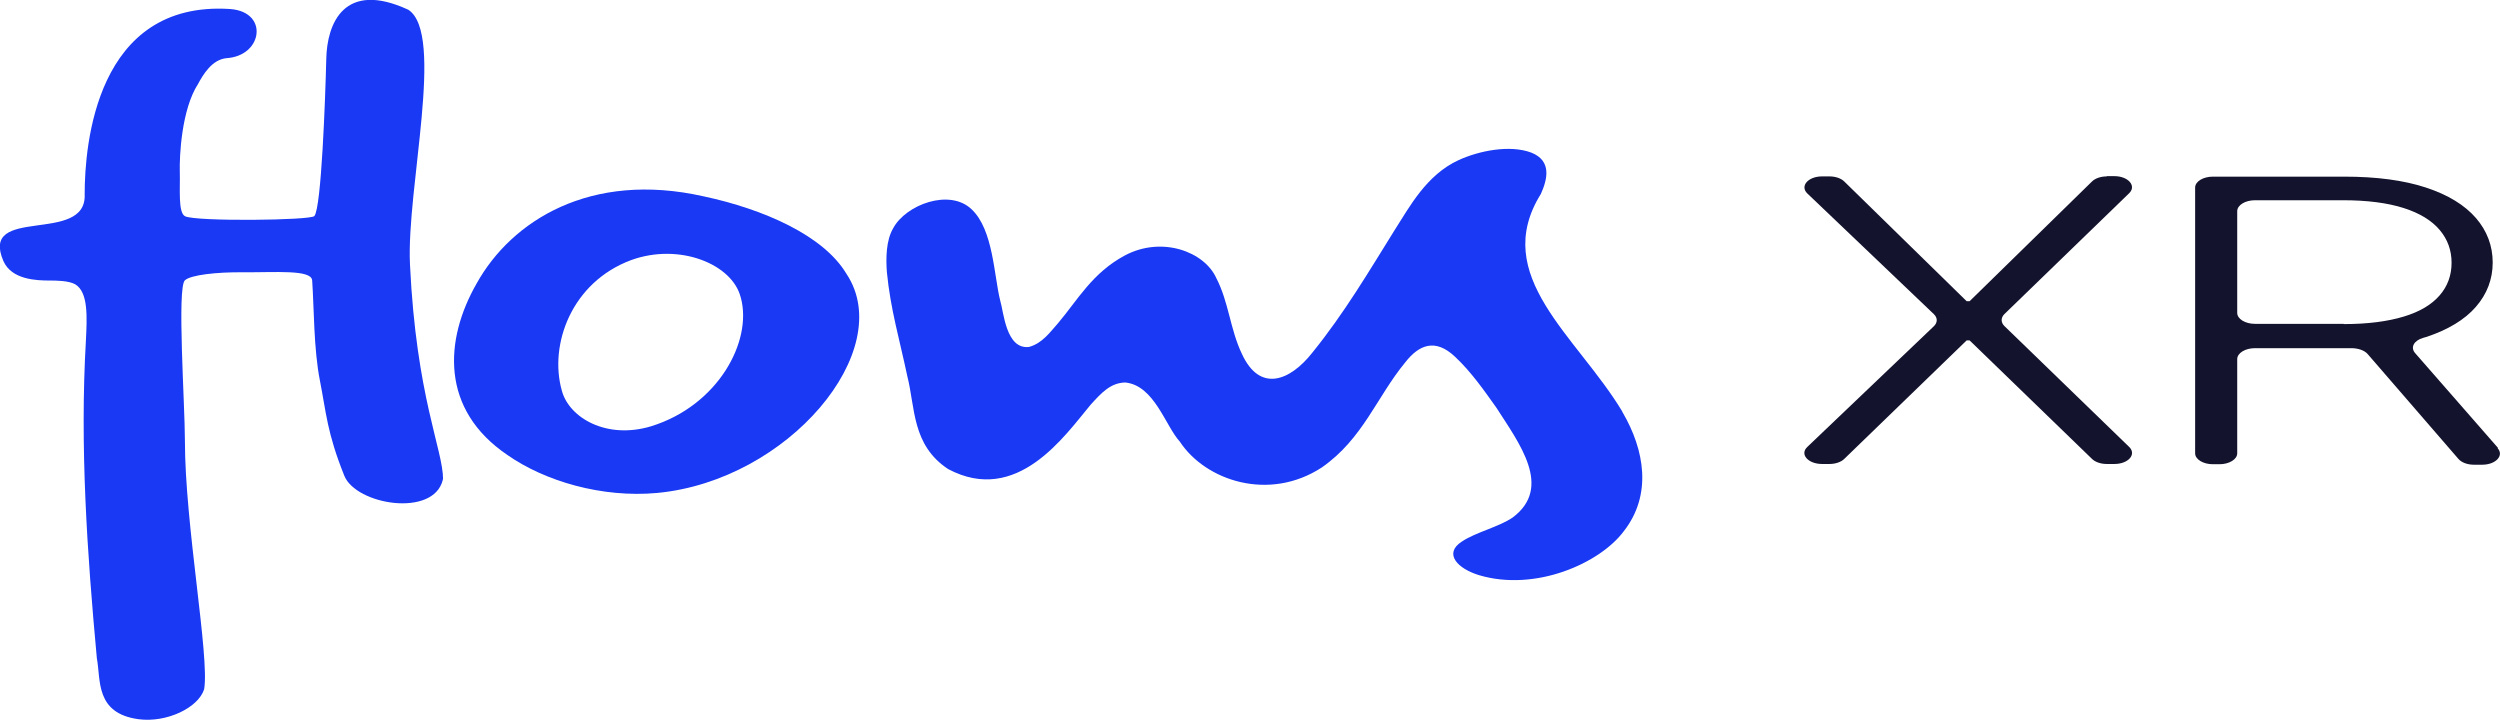 <?xml version="1.0" encoding="UTF-8"?>
<svg id="Layer_1" data-name="Layer 1" xmlns="http://www.w3.org/2000/svg" width="102.75" height="29.6" viewBox="0 0 102.75 29.6">
  <g>
    <path d="M18.21,19.7c0-1.22-1.1-3.39-1.36-8.83-.15-3.12,1.45-9.49-.07-10.47-2.64-1.22-3.34.57-3.37,2.02-.04,1.62-.2,6.12-.49,6.46-.16.18-4.85.23-5.31.01-.3-.14-.2-1.15-.22-1.81s.07-2.58.75-3.63c.2-.37.57-1.01,1.18-1.06.7-.05,1.12-.47,1.21-.92.1-.51-.23-1.04-1.08-1.1C3.94.02,3.48,5.98,3.48,7.98c.1,2.1-4.34.43-3.34,2.75.34.77,1.37.8,1.9.8.24,0,.79,0,1.06.16.53.33.48,1.33.43,2.32-.25,4.34.05,8.7.45,13.04.17.89-.08,2.27,1.72,2.51,1.14.15,2.44-.46,2.69-1.23.23-1.34-.79-6.76-.79-10.22,0-1.49-.33-6.29,0-6.59.24-.22,1.29-.34,2.39-.33,1.32.01,2.8-.12,2.84.33.08,1.15.06,2.82.32,4.13.26,1.32.29,2.13,1,3.9.48,1.2,3.67,1.73,4.05.17v-.03s0,0,0,0Z" fill="#1939f4"/>
    <path d="M34.78,11.24c-.94-1.56-3.38-2.64-5.86-3.17-4.66-1.05-7.9,1.01-9.33,3.58-1.33,2.32-1.5,5.19,1.28,7.06,1.52,1.06,3.86,1.76,6.14,1.55,5.4-.51,9.85-5.86,7.79-8.99l-.02-.03h0ZM30.45,12.24c.48,1.79-.94,4.43-3.69,5.28-1.82.55-3.37-.34-3.67-1.47-.53-1.89.4-4.45,2.85-5.36,1.98-.72,4.15.16,4.5,1.52,0,0,.01.03.01.03Z" fill="#1939f4"/>
    <path d="M66.68,16.92c-1.87-3.11-5.45-5.58-3.35-8.95.26-.58.47-1.36-.4-1.7-.89-.33-2.15-.07-2.98.31-1.33.61-2.02,1.93-2.62,2.86-1.06,1.7-2.07,3.42-3.39,5.05-.91,1.16-2.16,1.67-2.9.05-.48-1-.54-2.13-1.05-3.11-.49-1.09-2.24-1.74-3.76-.93-1.34.72-1.93,1.82-2.75,2.79-.3.33-.63.82-1.19.97-.95.11-1.04-1.46-1.18-1.9-.26-1.02-.28-2.92-1.18-3.76-.9-.86-2.7-.19-3.22.78-.3.51-.3,1.26-.26,1.8.15,1.54.52,2.76.84,4.28.33,1.29.18,2.83,1.68,3.82,2.83,1.5,4.79-1.37,5.85-2.64.47-.52.83-.9,1.42-.92,1.2.11,1.66,1.79,2.25,2.43,1.06,1.61,3.67,2.48,5.84,1.06,1.69-1.18,2.25-2.89,3.42-4.31.56-.72,1.23-1.02,2.06-.23.66.62,1.18,1.37,1.68,2.07.95,1.48,2.34,3.29.68,4.53-.57.39-1.53.61-2.09.99-.76.49-.18,1.11.71,1.38,2.32.69,4.97-.49,5.95-1.81,1.17-1.5.85-3.34-.05-4.88l-.02-.03h0Z" fill="#1939f4"/>
  </g>
  <g>
    <path d="M86.59,7.25c-.25,0-.48.08-.61.21l-5.03,4.92h-.12l-5.03-4.92c-.13-.13-.36-.21-.61-.21h-.3c-.58,0-.92.4-.61.7l5.2,4.96c.16.15.16.35,0,.5l-5.2,4.96c-.32.3.03.7.61.7h.3c.25,0,.48-.08.61-.21l5.03-4.87h.12l5.03,4.87c.13.13.36.21.61.21h.31c.58,0,.92-.4.61-.7l-5.13-4.97c-.15-.15-.15-.34,0-.49l5.13-4.97c.31-.3-.04-.7-.61-.7h-.31,0Z" fill="#13132d"/>
    <path d="M102.66,18.4l-3.4-3.89c-.2-.23-.05-.51.32-.62.04-.01.09-.03.14-.04.9-.3,1.58-.71,2.04-1.24.46-.53.69-1.14.69-1.82s-.23-1.3-.69-1.83-1.14-.95-2.05-1.25-2.03-.45-3.37-.45h-5.39c-.4,0-.73.2-.73.45v10.92c0,.25.33.45.73.45h.27c.4,0,.73-.2.73-.45v-3.87c0-.25.33-.45.73-.45h3.69c.09,0,.18,0,.27,0,.28,0,.54.09.67.24l3.73,4.31c.13.15.37.24.64.24h.34c.55,0,.9-.37.64-.67h0ZM96.32,13.31h-3.64c-.4,0-.73-.2-.73-.45v-4.18c0-.25.33-.45.73-.45h3.62c1,0,1.83.11,2.49.32.66.21,1.15.51,1.48.9.33.39.49.84.49,1.35s-.16.96-.49,1.34c-.33.38-.81.67-1.47.87-.66.2-1.48.31-2.47.31h0Z" fill="#13132d"/>
  </g>
</svg>